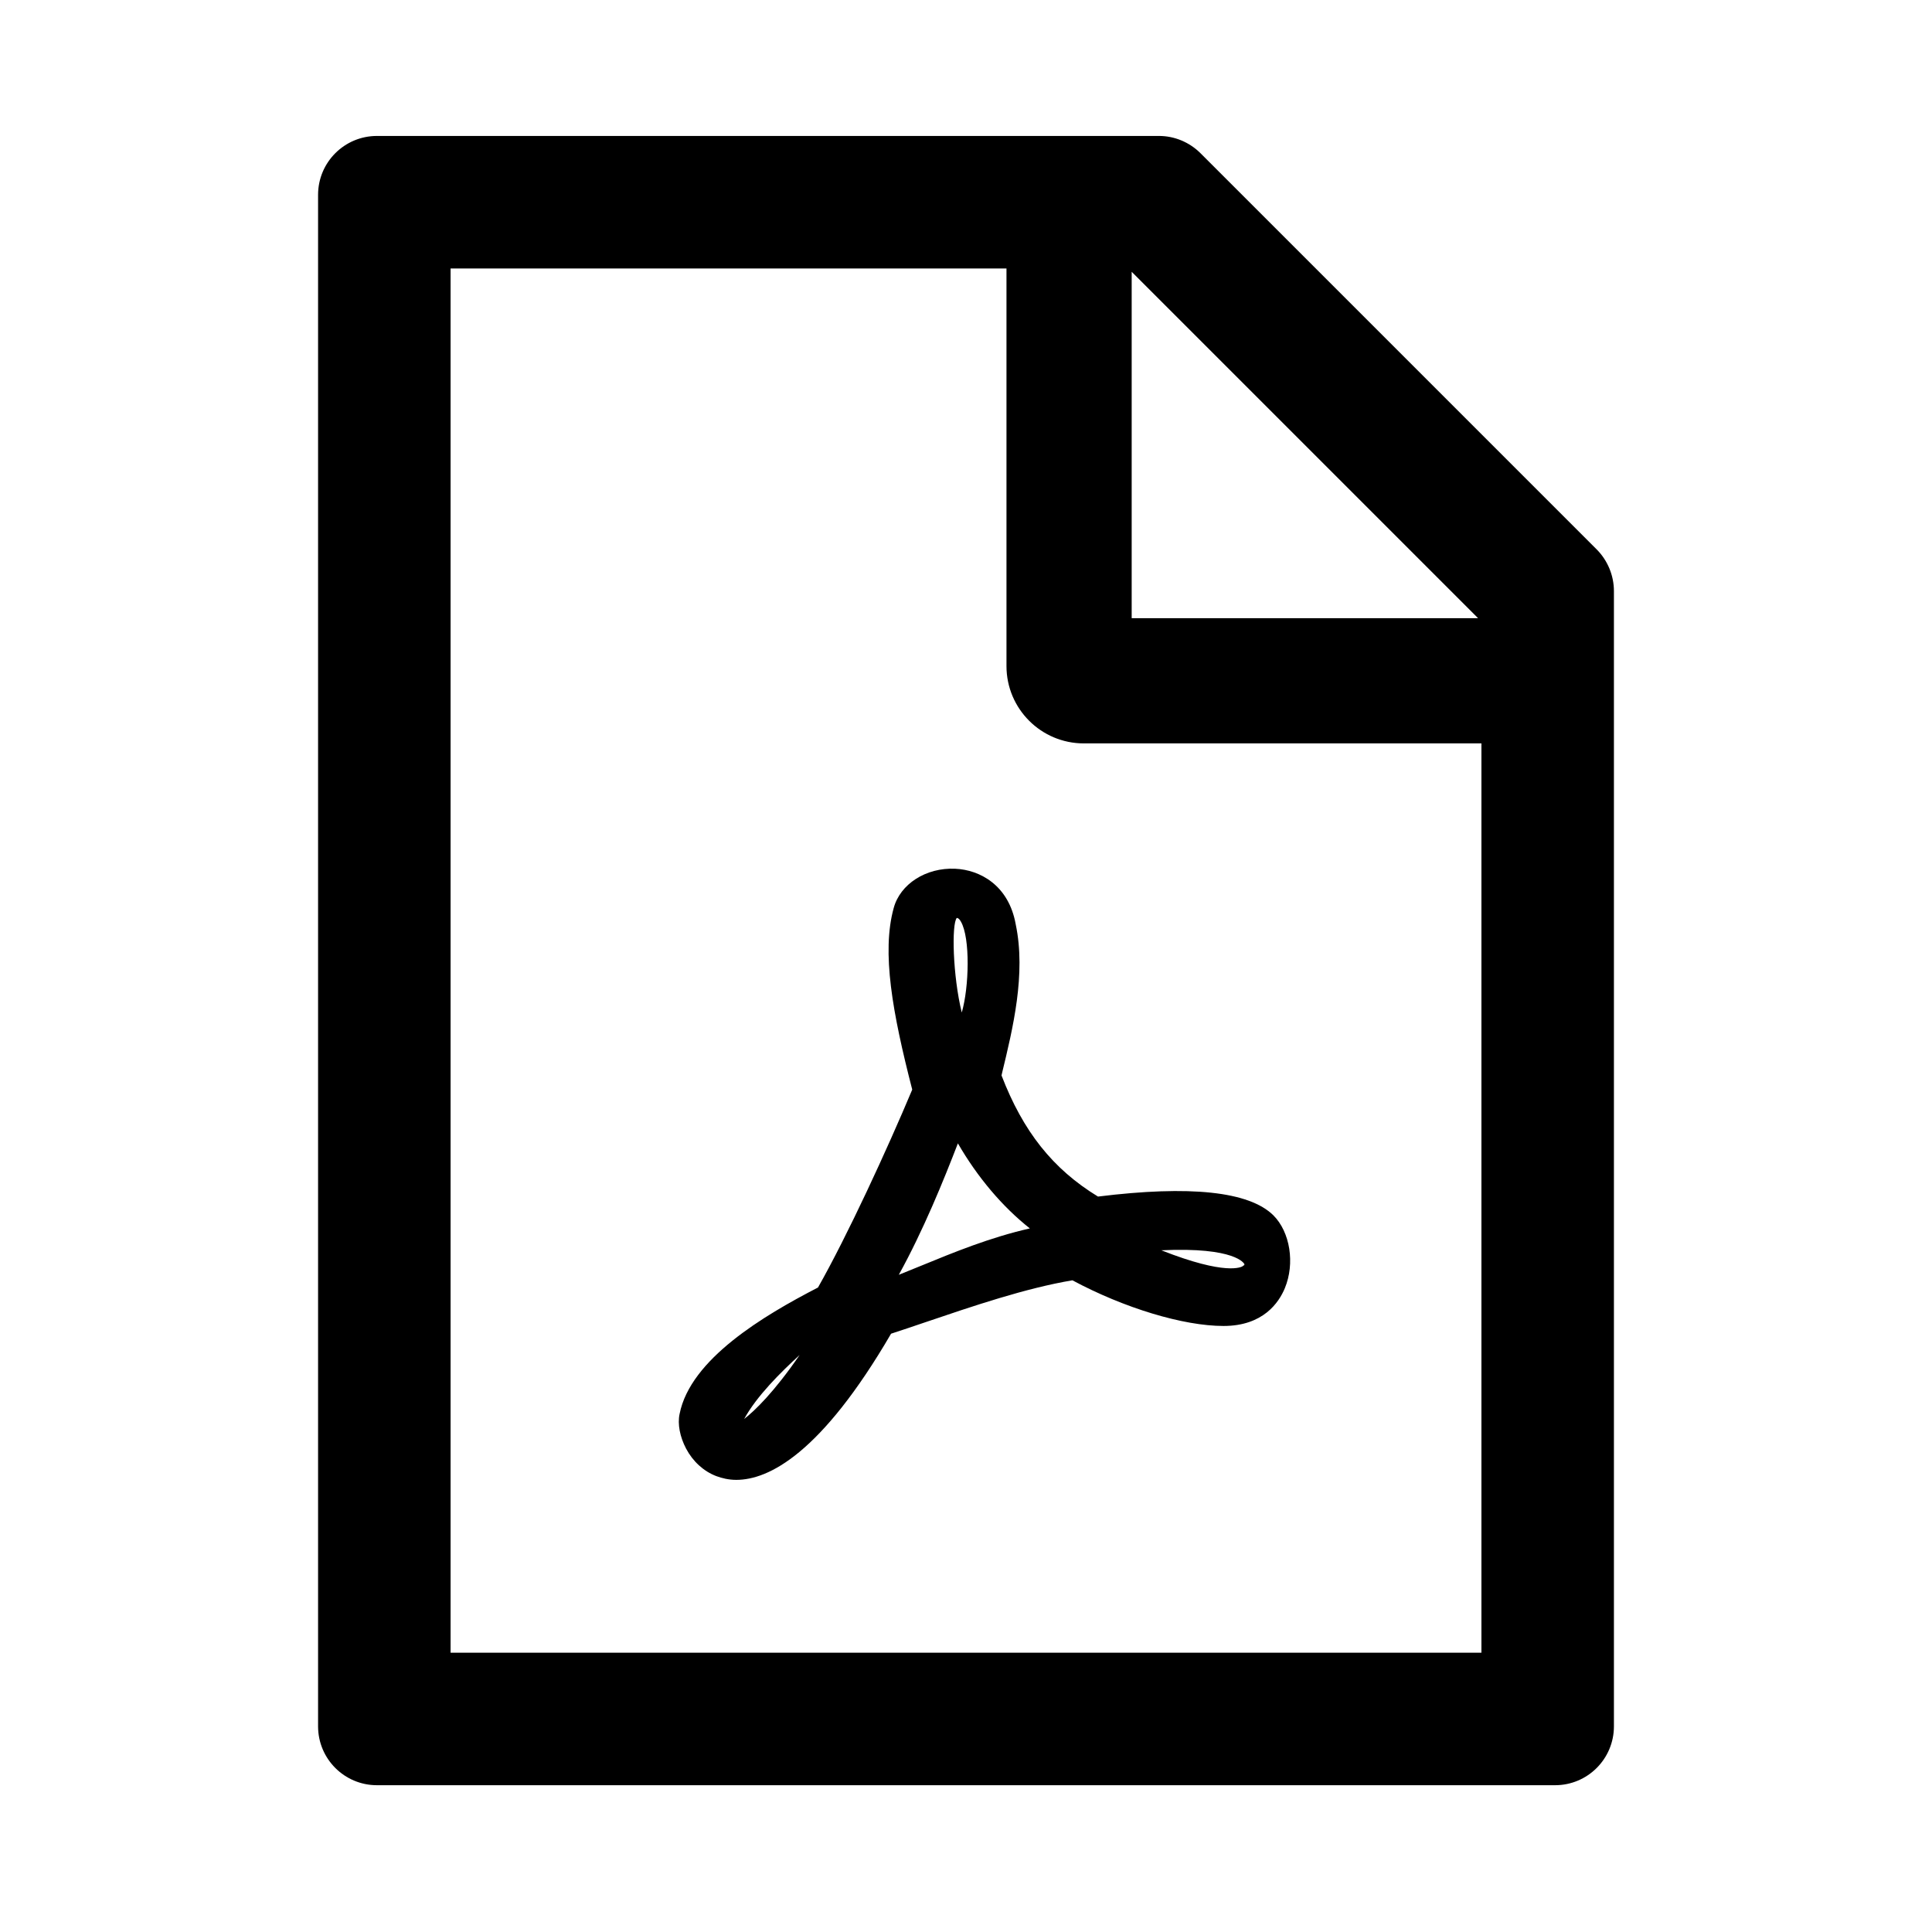 <?xml version="1.0" encoding="UTF-8"?>
<svg width="41px" height="41px" viewBox="0 0 41 41" version="1.1" xmlns="http://www.w3.org/2000/svg" xmlns:xlink="http://www.w3.org/1999/xlink">
    <title>pdf1@3x</title>
    <g id="Page-1" stroke="none" stroke-width="1" fill="none" fill-rule="evenodd">
        <g id="pdf1" transform="translate(0.5, 0.385)">
            <rect id="ViewBox" x="0" y="0" width="40" height="40"></rect>
            <path d="M20.754,22.438 L20.766,22.383 C20.992,21.449 21.277,20.285 21.055,19.23 C20.906,18.398 20.293,18.074 19.77,18.051 C19.152,18.023 18.602,18.375 18.465,18.887 C18.207,19.824 18.438,21.105 18.859,22.738 C18.328,24.004 17.48,25.844 16.859,26.938 C15.703,27.535 14.152,28.457 13.922,29.621 C13.875,29.836 13.93,30.109 14.059,30.355 C14.203,30.629 14.434,30.84 14.703,30.941 C14.82,30.984 14.961,31.02 15.125,31.02 C15.812,31.02 16.926,30.465 18.41,27.918 C18.637,27.844 18.871,27.766 19.098,27.688 C20.16,27.328 21.262,26.953 22.258,26.785 C23.359,27.375 24.613,27.754 25.465,27.754 C26.309,27.754 26.641,27.254 26.766,26.953 C26.984,26.426 26.879,25.762 26.523,25.406 C26.008,24.898 24.754,24.766 22.801,25.008 C21.84,24.422 21.211,23.625 20.754,22.438 Z M16.469,28.371 C15.926,29.16 15.516,29.555 15.293,29.727 C15.555,29.246 16.066,28.738 16.469,28.371 Z M19.891,19.172 C20.094,19.52 20.066,20.57 19.91,21.102 C19.719,20.324 19.691,19.223 19.805,19.094 C19.836,19.098 19.863,19.121 19.891,19.172 Z M19.828,23.879 C20.246,24.602 20.773,25.223 21.355,25.684 C20.512,25.875 19.742,26.191 19.055,26.473 C18.891,26.539 18.73,26.605 18.574,26.668 C19.094,25.727 19.527,24.66 19.828,23.879 L19.828,23.879 Z M25.906,26.438 C25.91,26.445 25.914,26.457 25.891,26.473 L25.883,26.473 L25.875,26.484 C25.844,26.504 25.523,26.691 24.145,26.148 C25.73,26.074 25.902,26.434 25.906,26.438 L25.906,26.438 Z M33.383,11.273 L24.977,2.867 C24.742,2.633 24.426,2.5 24.094,2.5 L7.5,2.5 C6.809,2.5 6.25,3.059 6.25,3.75 L6.25,36.25 C6.25,36.941 6.809,37.5 7.5,37.5 L32.5,37.5 C33.191,37.5 33.75,36.941 33.75,36.25 L33.75,12.16 C33.75,11.828 33.617,11.508 33.383,11.273 Z M30.867,12.734 L23.516,12.734 L23.516,5.383 L30.867,12.734 Z M30.938,34.688 L9.062,34.688 L9.062,5.312 L20.859,5.312 L20.859,13.75 C20.859,14.656 21.594,15.391 22.5,15.391 L30.938,15.391 L30.938,34.688 Z" id="Shape" fill="#000000" fill-rule="nonzero"></path>
        </g>
    </g>
</svg>
